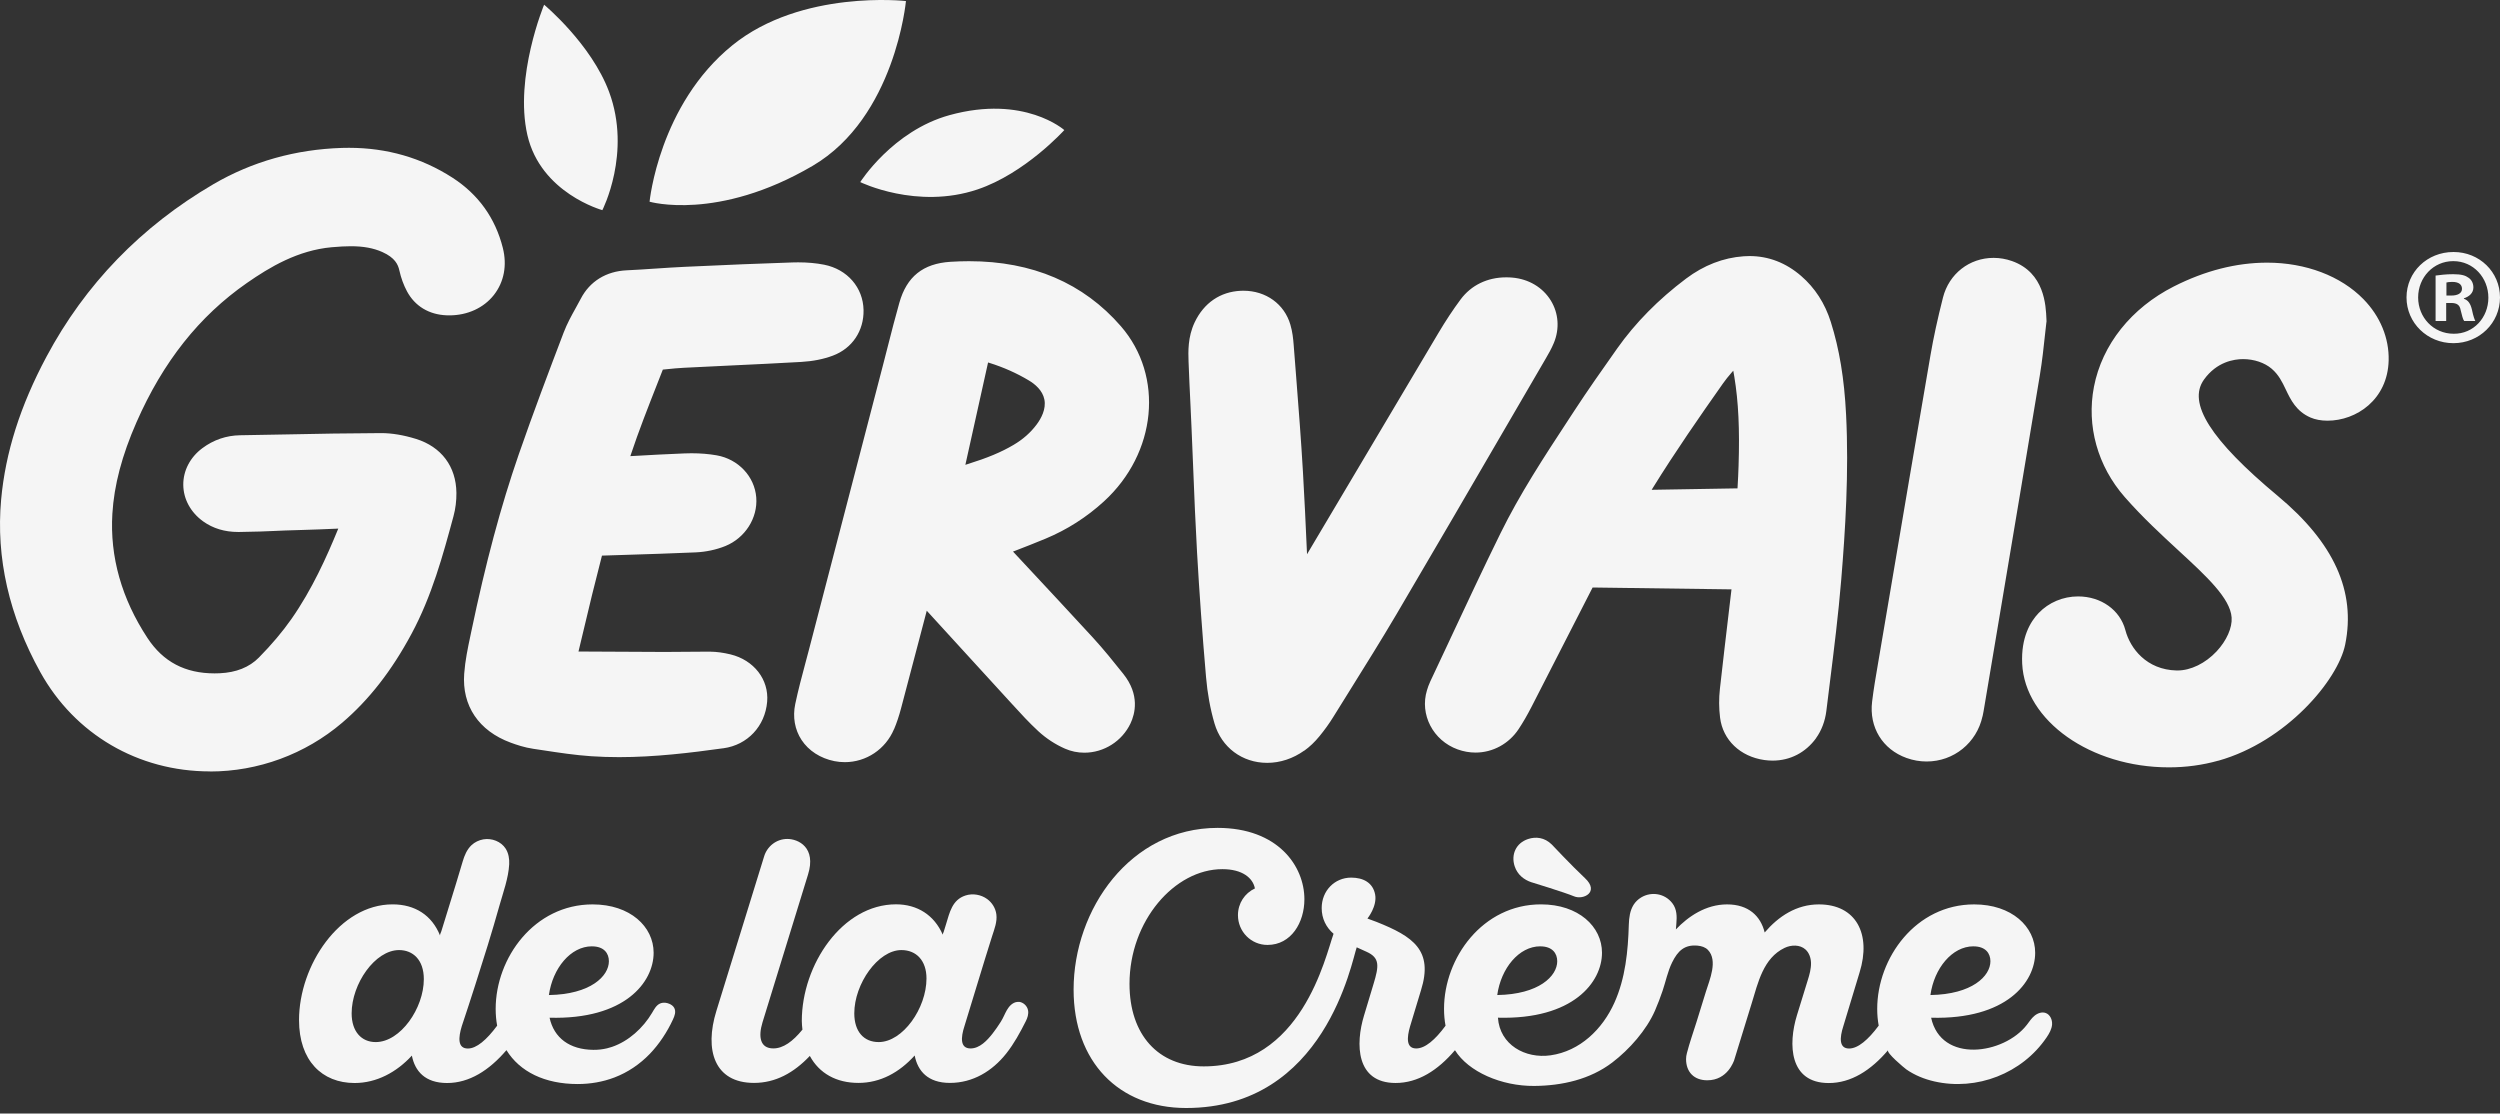<svg xmlns="http://www.w3.org/2000/svg" width="348" height="155" viewBox="0 0 348 155" fill="none"><rect x="0" y="0" width="348" height="155" fill="#333333" stroke="none"/><path d="M341.55 35.08C345.133 35.08 348 37.857 348 41.404C348 44.951 345.133 47.77 341.512 47.77C337.891 47.77 334.987 44.951 334.987 41.404C334.987 37.857 337.87 35.08 341.512 35.08H341.55ZM341.474 36.351C338.73 36.351 336.605 38.623 336.605 41.404C336.605 44.185 338.73 46.457 341.55 46.457C344.295 46.495 346.381 44.223 346.381 41.442C346.381 38.661 344.295 36.351 341.512 36.351H341.474ZM340.501 44.686H339.034V38.358C339.62 38.286 340.429 38.168 341.47 38.168C342.667 38.168 343.207 38.358 343.629 38.669C344.021 38.934 344.295 39.401 344.295 40.016C344.295 40.79 343.709 41.29 342.979 41.522V41.593C343.586 41.791 343.907 42.296 344.101 43.138C344.299 44.101 344.455 44.446 344.564 44.686H343.017C342.823 44.45 342.714 43.912 342.516 43.138C342.402 42.473 342.014 42.174 341.205 42.174H340.509V44.686H340.501ZM340.539 41.139H341.243C342.048 41.139 342.71 40.861 342.71 40.201C342.71 39.633 342.288 39.241 341.361 39.241C340.977 39.241 340.707 39.279 340.543 39.325V41.139H340.539ZM29.215 107.38C19.236 107.38 10.413 102.217 5.616 93.57C1.262 85.723 -0.576 77.64 0.157 69.553C0.751 63.002 2.817 56.489 6.472 49.647C11.842 39.59 19.658 31.516 29.695 25.646C35.091 22.495 41.123 20.791 47.636 20.589C47.953 20.58 48.269 20.576 48.585 20.576C53.867 20.576 58.706 21.977 62.981 24.733C66.589 27.064 68.95 30.355 69.996 34.516C70.603 36.931 70.164 39.254 68.756 41.051C67.34 42.86 65.076 43.899 62.542 43.899C62.412 43.899 62.285 43.899 62.155 43.891C59.705 43.794 57.754 42.607 56.653 40.554C56.177 39.666 55.823 38.686 55.591 37.647C55.41 36.822 54.984 35.871 53.214 35.08C51.983 34.533 50.592 34.276 48.834 34.276C48.079 34.276 47.257 34.318 46.174 34.415C41.461 34.84 37.561 37.171 34.366 39.393C27.727 44.013 22.697 50.354 18.996 58.786C16.977 63.385 15.877 67.55 15.641 71.518C15.282 77.518 16.931 83.338 20.535 88.82C22.714 92.127 25.766 93.735 29.868 93.735C30.104 93.735 30.349 93.73 30.589 93.718C32.878 93.613 34.712 92.88 36.039 91.53C37.81 89.733 39.328 87.932 40.554 86.182C43.45 82.058 45.516 77.409 46.991 73.816L47.088 73.58L46.835 73.593C45.191 73.664 43.598 73.731 42.005 73.773C40.057 73.824 39.024 73.87 38.105 73.912C36.874 73.967 35.854 74.013 33.308 74.051H33.152C31.284 74.051 29.645 73.555 28.283 72.579C26.542 71.329 25.53 69.478 25.513 67.492C25.497 65.518 26.462 63.658 28.165 62.388C29.729 61.222 31.504 60.616 33.438 60.587C36.453 60.545 38.801 60.494 40.976 60.452C44.508 60.38 47.843 60.313 53.053 60.288C54.546 60.288 56.181 60.562 57.905 61.096C61.438 62.194 63.491 64.929 63.533 68.602C63.546 69.701 63.407 70.824 63.128 71.851C61.653 77.299 60.127 82.938 57.282 88.231C54.512 93.39 51.35 97.437 47.62 100.614C42.481 104.986 35.947 107.393 29.219 107.393L29.215 107.38ZM252.801 102.735C253.551 101.7 254.057 100.362 254.226 98.977C254.374 97.757 254.719 94.993 254.719 94.993C255.301 90.335 255.9 85.517 256.296 80.737C256.861 73.874 257.383 65.766 256.974 57.7C256.722 52.706 256.047 48.608 254.846 44.808C254.032 42.229 252.645 40.074 250.714 38.408C248.594 36.574 246.174 35.644 243.527 35.644C243.266 35.644 242.996 35.656 242.726 35.673C239.885 35.871 237.183 36.919 234.7 38.783C230.864 41.665 227.634 44.938 225.101 48.523C222.951 51.566 221.02 54.313 219.17 57.141L218.234 58.571C214.954 63.574 211.561 68.75 208.859 74.253C206.464 79.121 204.15 84.074 201.907 88.862L201.739 89.228C200.862 91.105 199.985 92.977 199.1 94.845C198.889 95.291 198.75 95.704 198.636 96.078C197.599 99.457 199.475 103.076 202.906 104.317C203.711 104.607 204.55 104.759 205.393 104.759C207.796 104.759 210.043 103.534 211.396 101.485C212.003 100.568 212.594 99.55 213.201 98.367C215.047 94.778 216.881 91.185 218.719 87.587L221.691 81.781H221.792C228.14 81.873 234.489 81.953 240.842 82.037H241.023L240.703 84.755C240.264 88.458 239.826 92.161 239.413 95.868C239.261 97.214 239.269 98.569 239.434 99.895C239.817 103 242.233 105.314 245.588 105.794C245.98 105.848 246.368 105.878 246.748 105.878C249.188 105.878 251.343 104.763 252.81 102.739M241.272 51.608L241.419 52.449C241.993 55.937 242.174 59.758 242.009 64.832C241.98 65.821 241.929 66.814 241.87 67.828L241.862 67.98L229.911 68.181L230.067 67.929C233.191 62.884 236.618 57.944 239.855 53.354C240.197 52.874 240.585 52.382 241.044 51.86L241.267 51.608H241.272ZM124.451 101.51C124.827 100.623 125.147 99.663 125.434 98.573C126.281 95.38 127.12 92.186 127.959 88.993L129.004 85.012L133.549 89.986C135.875 92.535 138.207 95.085 140.538 97.631L140.993 98.127C142.102 99.343 143.248 100.597 144.534 101.784C145.634 102.798 146.92 103.635 148.261 104.22C149.108 104.59 150.01 104.775 150.942 104.775C153.669 104.775 156.19 103.177 157.366 100.702C157.994 99.377 158.698 96.722 156.359 93.798C155.022 92.123 153.64 90.398 152.122 88.744C149.015 85.366 145.883 82.004 142.751 78.646L141.01 76.778L141.238 76.694C142.667 76.142 144.121 75.574 145.554 74.977C148.535 73.736 151.262 71.994 153.661 69.802C161.021 63.073 162.062 52.365 156.03 45.414C150.815 39.405 143.704 36.359 134.889 36.359C134.046 36.359 133.173 36.389 132.292 36.443C128.481 36.691 126.222 38.501 125.189 42.145C124.624 44.135 124.11 46.146 123.608 48.115C123.389 48.982 123.17 49.845 122.942 50.711L112.614 90.41C112.463 91 112.096 92.359 112.096 92.359C111.607 94.189 111.101 96.078 110.696 98.01C110.321 99.798 110.633 101.573 111.577 103.004C112.568 104.506 114.191 105.554 116.143 105.949C116.619 106.046 117.108 106.092 117.597 106.092C120.586 106.092 123.271 104.292 124.443 101.506M137.541 50.455L137.709 50.509C139.686 51.124 141.541 51.953 143.223 52.962C144.066 53.467 145.124 54.334 145.377 55.605C145.643 56.947 144.93 58.252 144.29 59.106C143.447 60.229 142.401 61.151 141.094 61.925C139.383 62.939 137.456 63.742 134.649 64.618L134.379 64.702L137.541 50.45V50.455ZM100.714 104.157C104.057 103.694 106.498 101.09 106.788 97.681C107.05 94.593 104.946 91.883 101.675 91.088C100.676 90.848 99.765 90.726 98.897 90.713H97.97C97.148 90.709 96.326 90.718 95.499 90.73C94.703 90.739 93.91 90.747 93.113 90.747H91.693C88.038 90.734 84.383 90.722 80.728 90.692H80.526L80.572 90.495C81.175 87.932 81.786 85.374 82.41 82.82C82.844 81.044 83.3 79.273 83.763 77.459L83.793 77.342L86.727 77.249C90.095 77.144 93.459 77.039 96.831 76.891C98.269 76.828 99.698 76.521 100.963 76.012C103.724 74.888 105.494 72.107 105.271 69.246C105.043 66.322 102.775 63.911 99.757 63.381C98.669 63.191 97.489 63.094 96.254 63.094C95.925 63.094 95.596 63.099 95.272 63.115C92.844 63.208 90.411 63.343 87.983 63.482L87.743 63.494L87.819 63.267C88.91 59.989 90.179 56.766 91.52 53.354L92.266 51.448L92.818 51.393C93.611 51.313 94.399 51.233 95.192 51.195C97.375 51.082 99.555 50.981 101.742 50.876C104.993 50.724 108.243 50.568 111.493 50.383C113.137 50.291 114.633 49.996 115.936 49.504C118.626 48.494 120.261 46.062 120.206 43.159C120.147 40.02 117.943 37.487 114.722 36.847C113.613 36.628 112.395 36.519 111.101 36.519C110.844 36.519 110.587 36.519 110.325 36.532C105.928 36.675 101.161 36.868 95.318 37.142C93.965 37.205 92.612 37.293 91.254 37.386L91.103 37.394C89.821 37.483 88.535 37.567 87.254 37.626C84.37 37.756 82.094 39.166 80.838 41.593C80.618 42.014 80.387 42.435 80.151 42.856C79.552 43.933 78.937 45.044 78.456 46.302C76.39 51.73 74.203 57.507 72.204 63.271C69.709 70.483 67.609 78.326 65.594 87.953L65.468 88.559C65.114 90.23 64.751 91.955 64.617 93.772C64.283 98.237 66.64 101.738 71.079 103.374C71.901 103.677 73.001 104.052 74.253 104.237L75.661 104.447C77.807 104.775 80.024 105.112 82.3 105.268C83.561 105.352 84.868 105.394 86.183 105.394C91.141 105.394 96.098 104.797 100.714 104.153M181.551 104.498C182.297 103.968 183.009 103.29 183.663 102.491C184.388 101.607 185.033 100.711 185.581 99.823C186.331 98.615 187.081 97.408 187.891 96.112C190.053 92.645 192.292 89.064 194.408 85.475C199.589 76.673 204.808 67.71 209.853 59.038L215.182 49.887C215.549 49.255 215.97 48.536 216.303 47.72C217.113 45.746 216.957 43.6 215.877 41.837C214.748 39.999 212.787 38.833 210.498 38.64C210.216 38.614 209.934 38.606 209.66 38.606C207.042 38.606 204.786 39.7 203.311 41.69C202.27 43.091 201.266 44.61 200.238 46.335C194.602 55.811 188.974 65.291 183.351 74.771L181.938 77.152L181.913 76.605C181.753 72.987 181.58 69.305 181.369 65.67C181.116 61.273 180.766 56.829 180.429 52.491L180.079 48.006C180.012 47.126 179.911 46.18 179.62 45.191C178.781 42.321 176.218 40.47 173.09 40.47C172.968 40.47 172.841 40.47 172.711 40.478C169.857 40.609 167.58 42.17 166.299 44.867C165.325 46.92 165.401 48.974 165.447 50.337C165.519 52.336 165.616 54.33 165.713 56.341L165.865 59.657C165.945 61.487 166.021 63.318 166.092 65.148C166.244 69.006 166.408 72.991 166.632 76.95C166.948 82.479 167.365 88.294 167.88 94.24C168.074 96.528 168.474 98.704 169.06 100.711C170.038 104.039 172.913 106.189 176.391 106.189C178.199 106.189 179.978 105.6 181.542 104.489M275.974 99.71C276.075 99.255 276.151 98.792 276.227 98.334L278.174 86.75C280.105 75.259 282.036 63.768 283.941 52.268C284.278 50.232 284.489 48.225 284.67 46.537C284.734 45.961 284.788 45.435 284.843 44.989L284.877 44.728L284.864 44.438C284.784 42.494 284.599 37.95 280.08 36.342C279.245 36.048 278.381 35.896 277.512 35.896C274.136 35.896 271.303 38.114 270.464 41.413C269.697 44.438 269.149 46.971 268.732 49.39C266.767 60.801 264.832 72.217 262.901 83.636L261.401 92.477C261.11 94.164 260.811 95.906 260.596 97.677C260.166 101.237 262.046 104.308 265.384 105.508C266.295 105.836 267.235 106 268.188 106C271.956 106 275.156 103.412 275.965 99.71M308.813 105.886C318.243 103.223 325.439 94.677 326.45 89.721C327.959 82.315 324.891 75.553 317.075 69.04C307.721 61.247 304.458 56.101 306.793 52.84C308.577 50.358 310.975 49.988 312.244 49.988C313.753 49.988 315.237 50.488 316.215 51.326C317.197 52.167 317.678 53.164 318.184 54.225C318.862 55.647 319.634 57.254 321.615 58.117C322.277 58.407 323.099 58.559 323.988 58.559C328.01 58.559 332.365 55.622 332.5 50.177C332.58 47.072 331.332 44.038 328.992 41.644C325.835 38.412 320.949 36.561 315.587 36.561C311.308 36.561 306.937 37.676 302.599 39.873C296.672 42.877 292.617 47.968 291.478 53.838C290.425 59.282 291.984 64.879 295.761 69.187C298.249 72.027 300.909 74.472 303.261 76.643C307.122 80.199 310.457 83.27 310.642 85.955C310.743 87.377 309.942 89.182 308.555 90.667C306.996 92.333 304.955 93.331 303.105 93.331H302.987C298.788 93.234 296.52 90.246 295.854 87.718C295.116 84.911 292.469 83.022 289.265 83.022C287.183 83.022 285.18 83.863 283.777 85.336C282.638 86.527 281.315 88.715 281.488 92.371C281.859 100.336 291.023 106.816 301.912 106.816C304.281 106.816 306.599 106.501 308.813 105.878" fill="#F5F5F5"></path><path d="M90.42 28.078C90.42 28.078 91.726 14.575 101.957 6.295C111.598 -1.51 126.108 0.147 126.108 0.147C126.108 0.147 124.624 16.334 113.116 23.087C99.888 30.842 90.42 28.078 90.42 28.078ZM84.788 12.796C82.305 6.11 75.741 0.656 75.741 0.656C75.741 0.656 71.564 10.692 73.41 18.791C75.261 26.895 83.848 29.252 83.848 29.252C83.848 29.252 87.941 21.291 84.788 12.796ZM132.174 16.027C124.257 18.211 119.747 25.347 119.747 25.347C119.747 25.347 127.626 29.214 136.069 26.369C142.713 24.135 148.151 18.106 148.151 18.106C148.151 18.106 142.582 13.153 132.174 16.027Z" fill="#F5F5F5"></path><path d="M213.209 122.819C213.209 122.819 217.821 124.228 219.111 124.771C220.401 125.314 222.698 124.165 220.62 122.23C218.82 120.546 216.008 117.555 216.008 117.555C214.988 116.549 213.766 116.448 212.733 116.785C210.983 117.353 210.326 118.998 210.836 120.568C211.228 121.775 212.147 122.469 213.205 122.823L213.209 122.819Z" fill="#F5F5F5"></path><path d="M92.599 139.584C92.346 139.563 92.093 139.592 91.866 139.697C91.343 139.937 91.061 140.492 90.77 140.985C89.526 143.084 87.511 144.94 85.176 145.731C84.957 145.807 84.729 145.87 84.501 145.925C83.873 146.076 83.228 146.148 82.587 146.139C79.287 146.101 77.116 144.49 76.5 141.666C86.976 141.948 90.985 136.722 90.985 132.624C90.985 128.997 87.73 125.892 82.49 125.892C74.376 125.892 68.997 133.331 68.997 140.442C68.997 141.258 69.068 142.037 69.203 142.773C67.74 144.751 66.332 145.954 65.127 145.954C63.664 145.954 63.807 144.401 64.279 142.845C64.924 140.913 65.557 138.978 66.176 137.038C67.344 133.394 68.491 129.742 69.523 126.06C70.042 124.209 70.78 122.231 70.881 120.3C70.919 119.547 70.792 118.764 70.383 118.125C69.747 117.132 68.457 116.639 67.289 116.837C66.674 116.942 66.084 117.224 65.628 117.653C64.996 118.251 64.65 119.084 64.406 119.917C64.107 120.931 63.807 121.941 63.495 122.951C62.973 124.642 62.454 126.334 61.931 128.025L61.438 129.62C61.409 129.721 61.211 130.116 61.253 130.222C60.119 127.394 57.762 125.888 54.647 125.888C47.287 125.888 41.625 134.366 41.625 141.995C41.625 147.645 44.833 150.755 49.361 150.755C52.425 150.755 55.212 149.249 57.332 146.939C57.758 149.105 59.17 150.755 62.239 150.755C65.308 150.755 68.086 149.009 70.497 146.181C72.352 149.185 75.826 150.894 80.404 150.898C82.153 150.898 83.903 150.608 85.538 149.981C87.401 149.27 89.071 148.134 90.454 146.699C91.115 146.009 91.714 145.255 92.245 144.46C92.789 143.648 93.269 142.794 93.678 141.906C93.796 141.65 93.906 141.389 93.957 141.115C94.007 140.842 93.986 140.543 93.851 140.295C93.704 140.025 93.438 139.84 93.151 139.722C92.974 139.647 92.781 139.6 92.587 139.579L92.599 139.584ZM52.299 145.058C50.318 145.058 48.948 143.598 48.948 141.056C48.948 136.958 52.202 132.25 55.553 132.25C57.442 132.25 58.997 133.567 58.997 136.297C58.997 140.345 55.743 145.058 52.299 145.058ZM82.398 131.732C84.097 131.732 84.758 132.721 84.758 133.802C84.758 135.872 82.212 138.418 76.407 138.511C76.926 134.791 79.426 131.728 82.398 131.728V131.732Z" fill="#F5F5F5"></path><path d="M141.799 139.469C141.731 139.465 141.659 139.469 141.592 139.469C140.968 139.536 140.479 140.045 140.167 140.588C139.859 141.127 139.644 141.703 139.311 142.229C138.949 142.801 138.57 143.357 138.152 143.887C137.423 144.813 136.382 145.944 135.1 145.944C133.637 145.944 133.73 144.438 134.253 142.835C134.784 141.101 135.311 139.368 135.842 137.634C136.272 136.233 136.698 134.832 137.128 133.431C137.444 132.392 137.773 131.352 138.102 130.313C138.414 129.333 138.831 128.319 138.692 127.267C138.582 126.425 138.102 125.647 137.414 125.146C136.563 124.528 135.408 124.326 134.405 124.65C132.541 125.247 132.191 127.018 131.686 128.659L131.365 129.699C131.344 129.766 131.205 130.052 131.235 130.12C130.054 127.389 127.698 125.882 124.726 125.882C117.273 125.882 111.611 134.264 111.611 142.128C111.611 142.549 111.662 142.932 111.7 143.323C110.355 144.981 109.015 145.94 107.649 145.94C105.811 145.94 105.524 144.337 106.14 142.313L112.475 121.746C113.656 117.964 111.127 116.781 109.592 116.781C108.058 116.781 106.776 117.825 106.359 119.234L99.724 140.71C98.025 146.172 99.441 150.741 104.959 150.741C107.94 150.741 110.49 149.348 112.728 146.984C114.039 149.412 116.425 150.741 119.49 150.741C122.555 150.741 125.198 149.281 127.323 146.925C127.748 149.092 129.16 150.741 132.229 150.741C135.429 150.741 138.127 149.1 140.074 146.643C141.162 145.271 141.997 143.727 142.785 142.166C143.025 141.695 143.202 141.16 143.105 140.639C142.992 140.016 142.427 139.494 141.807 139.452L141.799 139.469ZM122.314 145.057C120.24 145.057 118.917 143.597 118.917 141.055C118.917 136.957 122.218 132.249 125.476 132.249C127.55 132.249 128.967 133.709 128.967 136.204C128.967 140.348 125.666 145.057 122.314 145.057Z" fill="#F5F5F5"></path><path d="M285.648 142.579C285.691 141.931 285.362 141.22 284.751 141.006C284.228 140.82 283.633 141.039 283.203 141.393C282.773 141.746 282.47 142.226 282.133 142.663C278.942 146.787 270.203 148.066 268.812 141.666C279.287 141.948 283.296 136.722 283.296 132.624C283.296 128.997 280.042 125.892 274.802 125.892C266.687 125.892 261.308 133.331 261.308 140.442C261.308 141.258 261.38 142.032 261.515 142.769C260.043 144.75 258.623 145.954 257.392 145.954C255.976 145.954 256.072 144.447 256.591 142.844L258.855 135.359C260.507 130.036 258.383 125.892 253.193 125.892C250.078 125.892 247.578 127.541 245.643 129.801C245.078 127.495 243.38 125.892 240.408 125.892C237.436 125.892 234.982 127.587 233.283 129.376C233.309 129.043 233.33 128.829 233.347 128.606C233.435 127.575 233.435 126.569 232.79 125.728C231.753 124.373 229.886 124.053 228.436 124.932C228.014 125.189 227.651 125.538 227.39 125.955C226.888 126.763 226.762 127.743 226.732 128.69C226.627 132.388 226.26 136.167 224.722 139.583C223.065 143.265 219.937 146.32 215.835 146.901C212.324 147.401 208.766 145.445 208.513 141.662C218.989 141.944 222.998 136.718 222.998 132.62C222.998 128.993 219.743 125.888 214.503 125.888C206.388 125.888 201.009 133.327 201.009 140.438C201.009 141.262 201.081 142.045 201.22 142.781C199.77 144.75 198.371 145.945 197.14 145.945C195.723 145.945 195.82 144.439 196.292 142.836L197.801 137.846C199.547 132.287 196.718 130.36 191.621 128.332L190.348 127.861C190.348 127.861 191.727 126.153 191.419 124.516C191.111 122.879 189.779 122.164 188.085 122.164C185.775 122.164 183.979 123.998 183.979 126.401C183.979 127.861 184.59 129.085 185.631 129.982C184.48 133.188 181.197 148.441 167.559 148.441C161.236 148.441 157.227 144.06 157.227 136.949C157.227 128.189 163.5 120.986 170.156 120.986C172.938 120.986 174.401 122.21 174.684 123.67C173.267 124.331 172.323 125.74 172.323 127.39C172.323 129.695 174.161 131.534 176.429 131.534C179.73 131.534 181.572 128.425 181.572 125.176C181.572 120.561 177.892 115.242 169.494 115.242C157.324 115.242 149.445 126.59 149.445 137.753C149.445 147.784 155.718 154.234 165.11 154.234C184.472 154.234 188.165 133.764 188.856 131.867L190.209 132.481C192.098 133.327 191.955 134.459 191.2 136.954L189.88 141.334C188.654 145.335 188.747 150.751 194.269 150.751C197.38 150.751 200.133 149.009 202.531 146.189C204.39 149.185 208.998 151.201 213.572 151.163C217.42 151.133 221.341 150.262 224.443 147.889C226.821 146.072 229.182 143.4 230.37 140.686C230.767 139.781 231.112 138.851 231.433 137.917C231.875 136.609 232.149 135.207 232.761 133.966C233.549 132.363 234.489 131.458 236.319 131.635C236.837 131.686 237.372 131.846 237.735 132.22C239.172 133.697 237.963 136.411 237.469 138.014C237.027 139.44 236.588 140.867 236.146 142.289C235.703 143.711 235.185 145.15 234.814 146.606C234.746 146.867 234.7 147.136 234.7 147.418C234.7 149.24 235.825 150.376 237.651 150.376C240.521 150.376 241.339 147.65 241.369 147.666C242.191 144.994 243.017 142.318 243.839 139.647C244.716 136.806 245.441 133.373 248.413 131.947C249.345 131.501 250.559 131.475 251.326 132.17C251.836 132.632 252.072 133.339 252.093 134.029C252.114 134.841 251.882 135.675 251.638 136.445L250.129 141.342C248.902 145.344 249.045 150.759 254.563 150.759C257.653 150.759 260.414 149.013 262.821 146.185C262.531 146.53 265.077 148.664 265.368 148.866C266.535 149.678 267.872 150.216 269.254 150.532C275.164 151.882 281.492 149.425 284.894 144.397C285.261 143.854 285.602 143.261 285.653 142.583L285.648 142.579ZM214.406 131.732C216.105 131.732 216.767 132.721 216.767 133.802C216.767 135.872 214.221 138.418 208.416 138.51C208.935 134.791 211.434 131.728 214.406 131.728V131.732ZM274.705 131.732C276.404 131.732 277.066 132.721 277.066 133.802C277.066 135.872 274.52 138.418 268.715 138.51C269.233 134.791 271.733 131.728 274.705 131.728V131.732Z" fill="#F5F5F5"></path></svg>